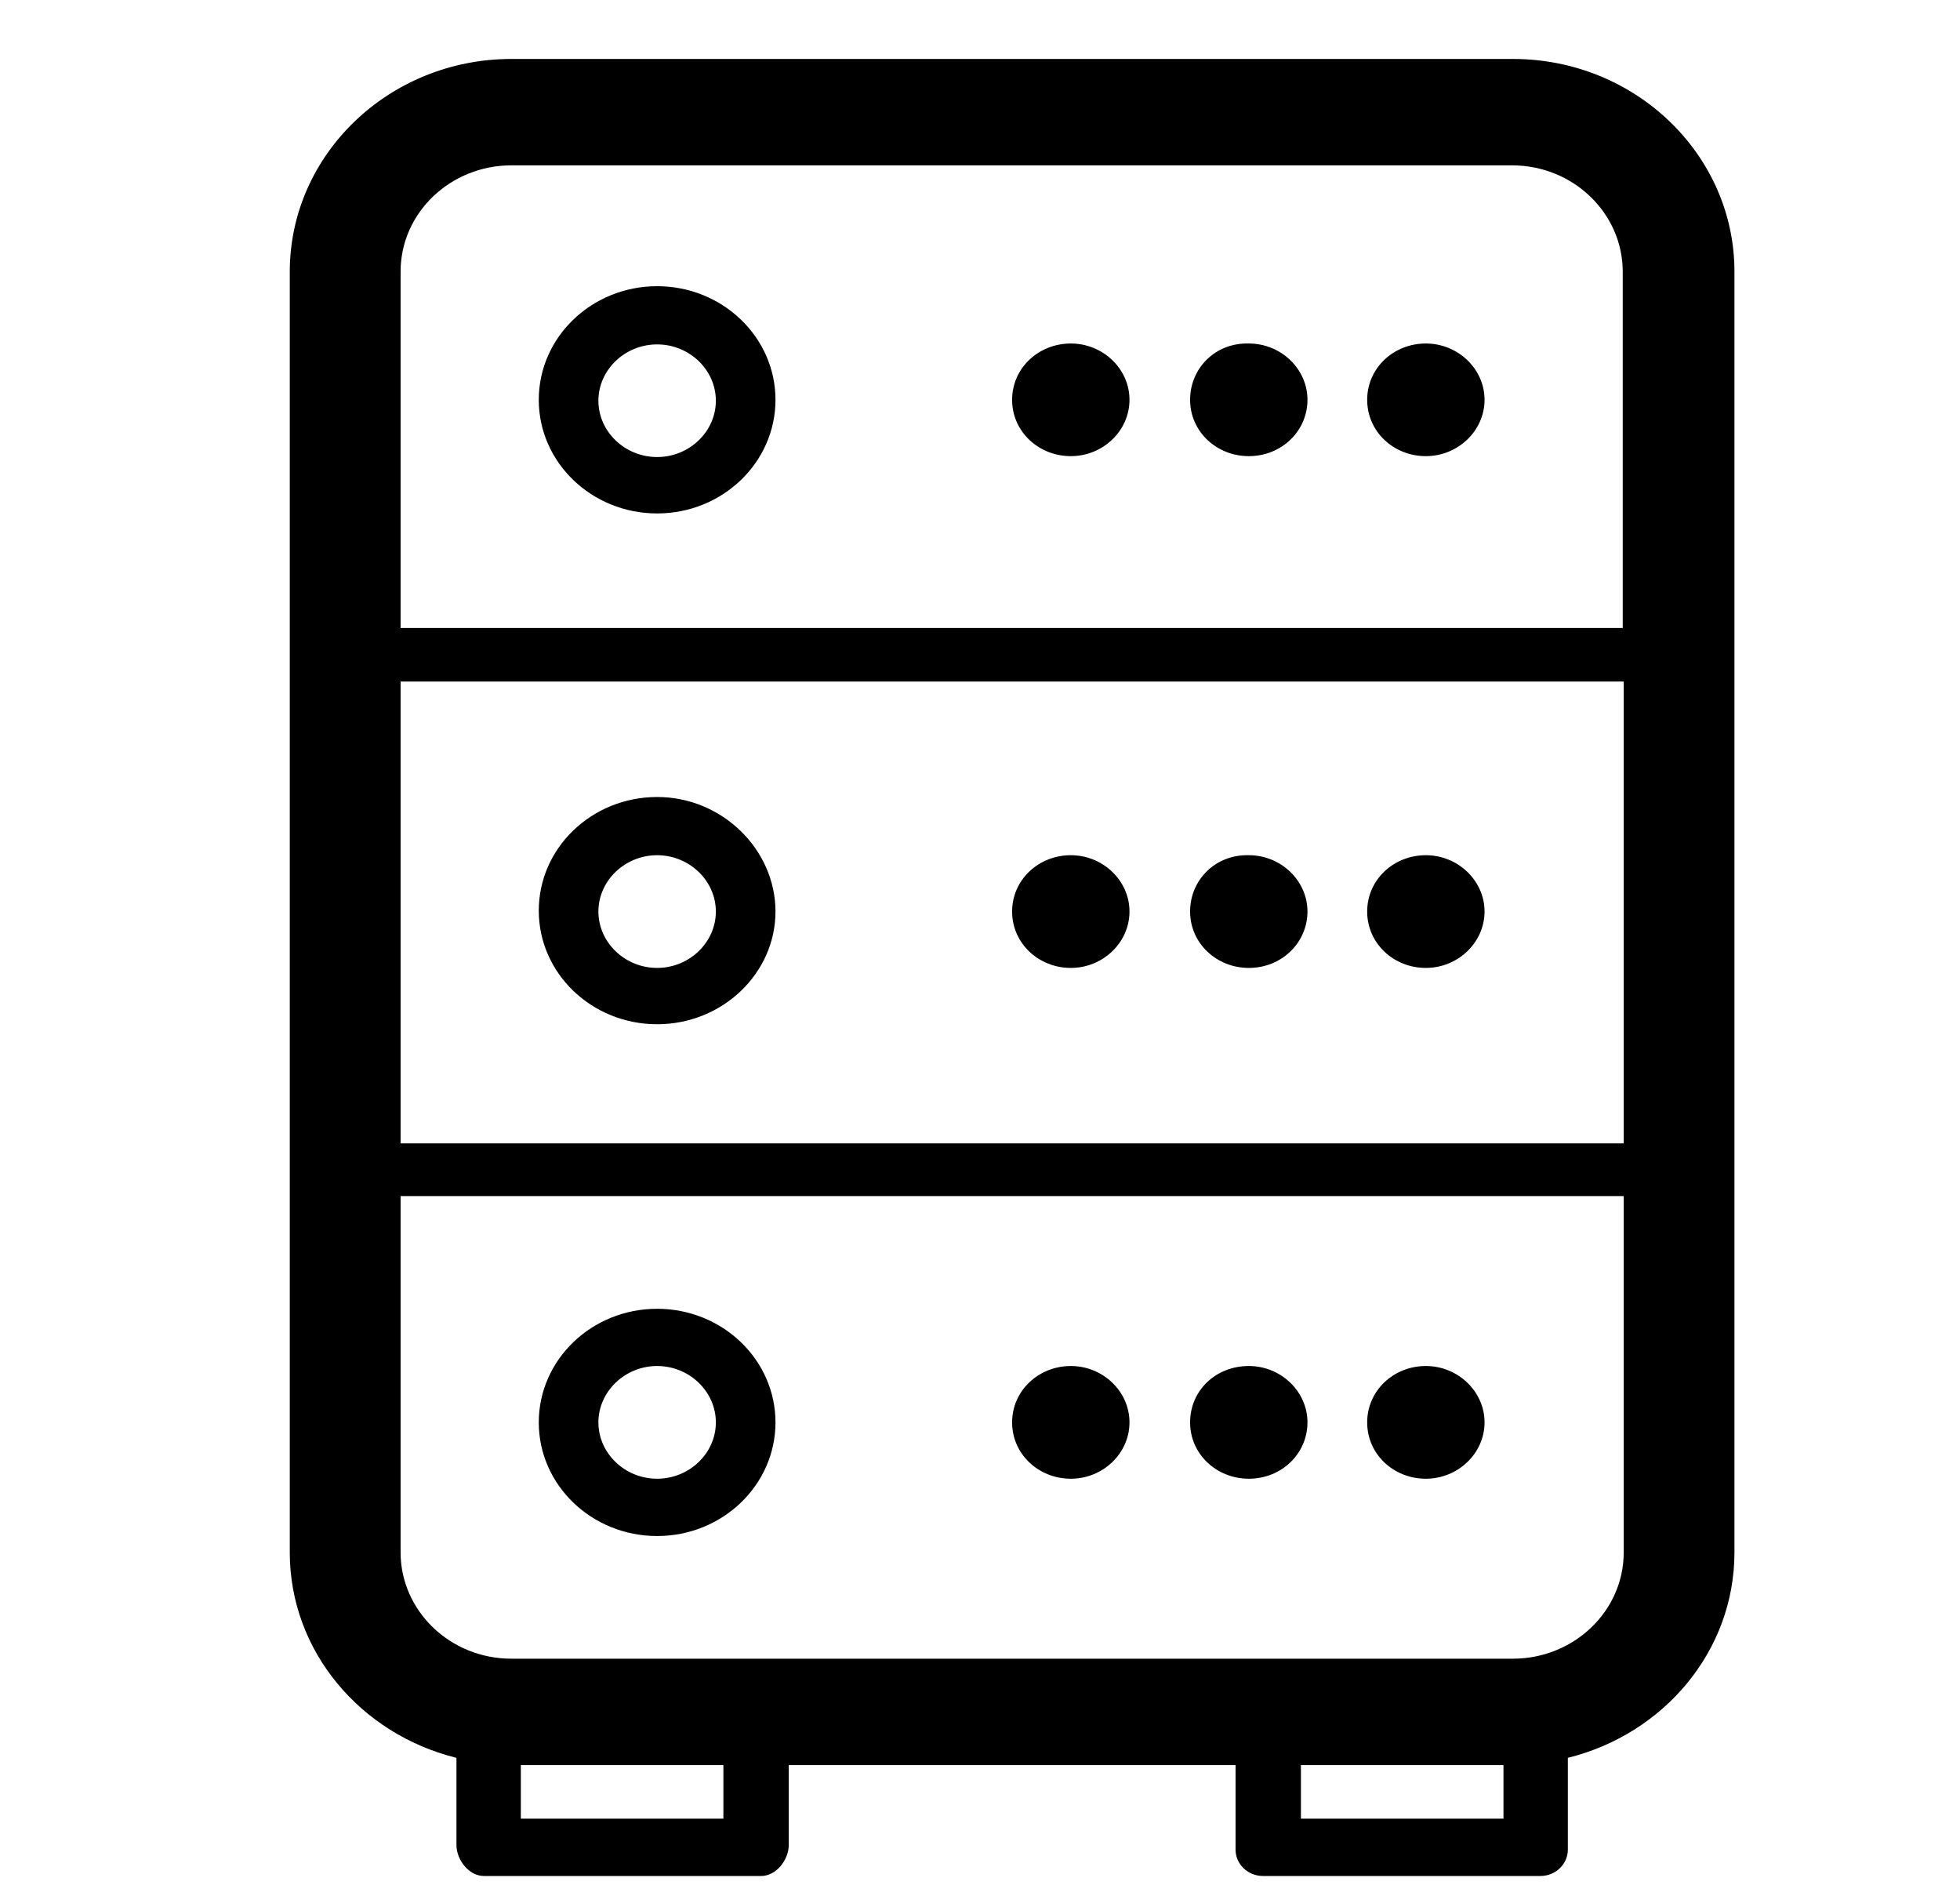 <?xml version="1.0" encoding="UTF-8"?>
<svg width="26px" height="25px" viewBox="0 0 26 25" version="1.1" xmlns="http://www.w3.org/2000/svg" xmlns:xlink="http://www.w3.org/1999/xlink">
    <title>Icon-jichukuicon</title>
    <g id="页面-1" stroke="none" stroke-width="1" fill="none" fill-rule="evenodd">
        <g id="产品" transform="translate(-548, -197)" fill="#000000" fill-rule="nonzero">
            <g id="超算" transform="translate(528, 180)">
                <g id="编组" transform="translate(20.868, 17.782)">
                    <rect id="矩形" opacity="0" x="0" y="0" width="25.117" height="24.112"></rect>
                    <path d="M19.202,0 L5.915,0 C4.295,0 2.976,1.266 2.976,2.821 L2.976,19.808 C2.976,21.122 3.918,22.219 5.187,22.533 L5.187,23.69 C5.187,23.883 5.35,24.1 5.551,24.1 L9.23,24.1 C9.431,24.1 9.595,23.883 9.595,23.69 L9.595,22.629 L15.522,22.629 L15.522,23.75 C15.522,23.943 15.685,24.1 15.886,24.1 L19.566,24.1 C19.767,24.1 19.93,23.943 19.93,23.75 L19.93,22.533 C21.198,22.219 22.14,21.122 22.14,19.808 L22.14,2.821 C22.14,1.266 20.822,0 19.202,0 Z M8.741,23.34 L6.041,23.34 L6.041,22.629 L8.728,22.629 L8.728,23.34 L8.741,23.34 Z M19.076,23.34 L16.389,23.34 L16.389,22.629 L19.076,22.629 L19.076,23.34 Z M20.671,19.808 C20.671,20.592 20.005,21.218 19.202,21.218 L5.915,21.218 C5.099,21.218 4.446,20.579 4.446,19.808 L4.446,15.082 L20.671,15.082 L20.671,19.808 L20.671,19.808 Z M20.671,14.383 L4.446,14.383 L4.446,8.258 L20.671,8.258 L20.671,14.383 Z M20.671,7.547 L4.446,7.547 L4.446,2.821 C4.446,2.037 5.111,1.411 5.915,1.411 L19.189,1.411 C20.005,1.411 20.658,2.05 20.658,2.821 L20.658,7.547 L20.671,7.547 Z" id="形状"></path>
                    <path d="M7.849,9.789 C6.982,9.789 6.279,10.465 6.279,11.296 C6.279,12.128 6.982,12.803 7.849,12.803 C8.715,12.803 9.419,12.128 9.419,11.308 C9.419,10.489 8.715,9.789 7.849,9.789 L7.849,9.789 Z M7.849,12.056 C7.422,12.056 7.07,11.718 7.07,11.308 C7.07,10.899 7.422,10.561 7.849,10.561 C8.276,10.561 8.628,10.899 8.628,11.308 C8.628,11.718 8.276,12.056 7.849,12.056 Z M7.849,3.014 C6.982,3.014 6.279,3.689 6.279,4.521 C6.279,5.353 6.982,6.028 7.849,6.028 C8.715,6.028 9.419,5.353 9.419,4.521 C9.419,3.689 8.715,3.014 7.849,3.014 Z M7.849,5.28 C7.422,5.28 7.07,4.943 7.07,4.533 C7.07,4.123 7.422,3.786 7.849,3.786 C8.276,3.786 8.628,4.123 8.628,4.533 C8.628,4.943 8.276,5.28 7.849,5.28 Z M7.849,16.577 C6.982,16.577 6.279,17.252 6.279,18.084 C6.279,18.916 6.982,19.591 7.849,19.591 C8.715,19.591 9.419,18.916 9.419,18.084 C9.419,17.252 8.715,16.577 7.849,16.577 Z M7.849,18.831 C7.422,18.831 7.07,18.494 7.07,18.084 C7.07,17.674 7.422,17.336 7.849,17.336 C8.276,17.336 8.628,17.674 8.628,18.084 C8.628,18.494 8.276,18.831 7.849,18.831 Z M17.268,11.308 C17.268,11.73 17.619,12.056 18.046,12.056 C18.473,12.056 18.825,11.718 18.825,11.308 C18.825,10.899 18.473,10.561 18.046,10.561 C17.619,10.561 17.268,10.886 17.268,11.308 Z M14.919,11.308 C14.919,11.73 15.271,12.056 15.698,12.056 C16.137,12.056 16.476,11.718 16.476,11.308 C16.476,10.899 16.125,10.561 15.698,10.561 C15.258,10.549 14.919,10.886 14.919,11.308 Z M12.558,11.308 C12.558,11.73 12.91,12.056 13.337,12.056 C13.764,12.056 14.115,11.718 14.115,11.308 C14.115,10.899 13.764,10.561 13.337,10.561 C12.91,10.561 12.558,10.886 12.558,11.308 Z M17.268,4.521 C17.268,4.943 17.619,5.268 18.046,5.268 C18.473,5.268 18.825,4.931 18.825,4.521 C18.825,4.111 18.473,3.774 18.046,3.774 C17.619,3.774 17.268,4.099 17.268,4.521 Z M14.919,4.521 C14.919,4.943 15.271,5.268 15.698,5.268 C16.137,5.268 16.476,4.931 16.476,4.521 C16.476,4.111 16.125,3.774 15.698,3.774 C15.258,3.761 14.919,4.099 14.919,4.521 Z M12.558,4.521 C12.558,4.943 12.91,5.268 13.337,5.268 C13.764,5.268 14.115,4.931 14.115,4.521 C14.115,4.111 13.764,3.774 13.337,3.774 C12.91,3.774 12.558,4.099 12.558,4.521 Z M17.268,18.084 C17.268,18.506 17.619,18.831 18.046,18.831 C18.473,18.831 18.825,18.494 18.825,18.084 C18.825,17.674 18.473,17.336 18.046,17.336 C17.619,17.336 17.268,17.662 17.268,18.084 Z M14.919,18.084 C14.919,18.506 15.271,18.831 15.698,18.831 C16.137,18.831 16.476,18.494 16.476,18.084 C16.476,17.674 16.125,17.336 15.698,17.336 C15.258,17.336 14.919,17.662 14.919,18.084 Z M12.558,18.084 C12.558,18.506 12.91,18.831 13.337,18.831 C13.764,18.831 14.115,18.494 14.115,18.084 C14.115,17.674 13.764,17.336 13.337,17.336 C12.91,17.336 12.558,17.662 12.558,18.084 Z" id="形状"></path>
                </g>
            </g>
        </g>
    </g>
</svg>